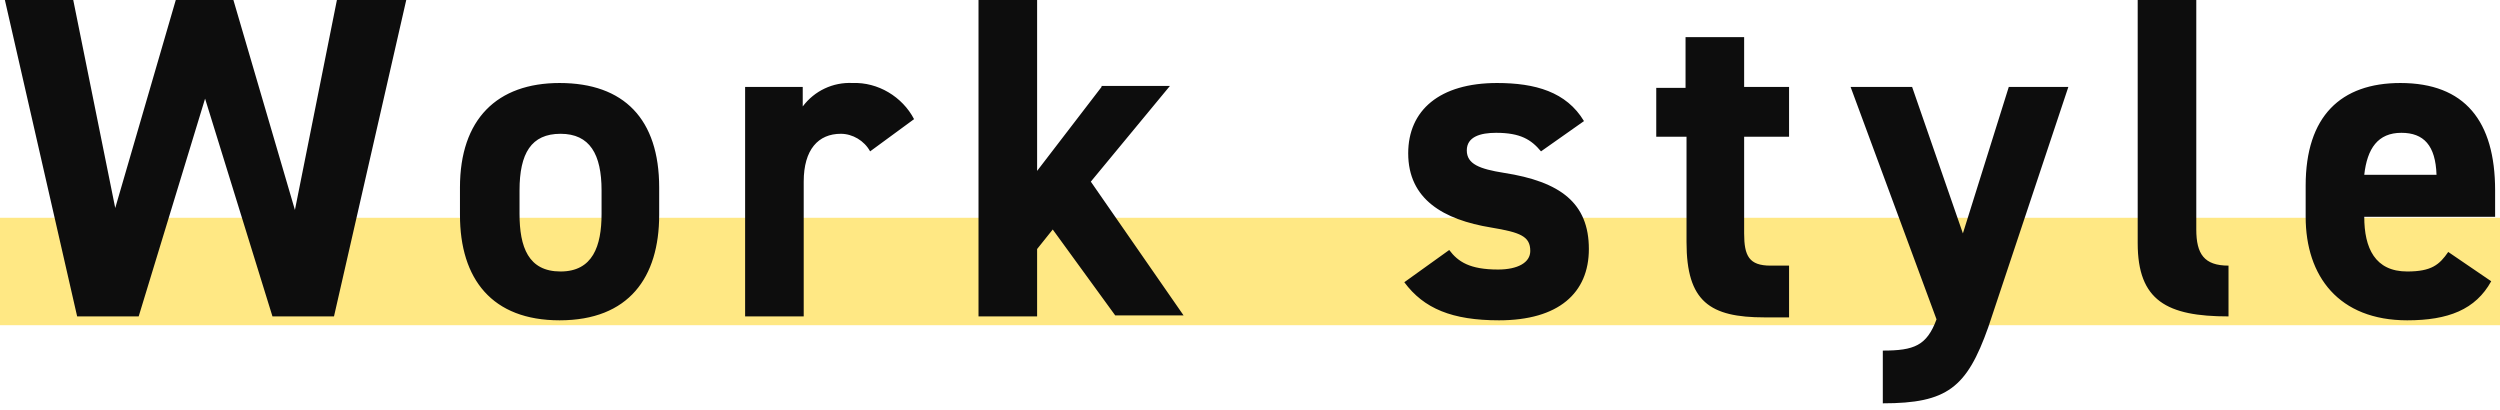 <?xml version="1.0" encoding="utf-8"?>
<!-- Generator: Adobe Illustrator 28.1.0, SVG Export Plug-In . SVG Version: 6.00 Build 0)  -->
<svg version="1.1" id="レイヤー_1" xmlns="http://www.w3.org/2000/svg" xmlns:xlink="http://www.w3.org/1999/xlink" x="0px"
	 y="0px" viewBox="0 0 256 42" style="enable-background:new 0 0 256 42;" xml:space="preserve">
<style type="text/css">
	.st0{fill:#FFE884;}
	.st1{fill:#0D0D0D;}
</style>
<rect id="長方形_23212" y="22.3" class="st0" width="256" height="11"/>
<path id="パス_4784" class="st1" d="M21,10.1l6.9,22.3h6.3L41.6,0h-7.1l-4.3,21.5L23.9,0H18l-6.2,21.3L7.5,0h-7l7.4,32.4h6.3
	L21,10.1z M67.5,19.2c0-7-3.6-10.7-10.2-10.7c-6.4,0-10.2,3.7-10.2,10.7V22c0,6.6,3.3,10.8,10.2,10.8c7.1,0,10.2-4.4,10.2-10.8V19.2
	z M57.4,27.8c-3.3,0-4.2-2.5-4.2-5.9v-2.4c0-3.8,1.2-5.8,4.2-5.8s4.2,2.1,4.2,5.8v2.4C61.6,25.2,60.7,27.8,57.4,27.8z M93.6,12.2
	c-1.2-2.3-3.7-3.8-6.3-3.7c-2-0.1-3.9,0.8-5.1,2.4v-2h-5.9v23.5h6V18.6c0-3.3,1.5-4.9,3.8-4.9c1.2,0,2.4,0.7,3,1.8L93.6,12.2z
	 M112.8,8.9l-6.6,8.6V0h-6v32.4h6v-6.9l1.6-2l6.4,8.8h7l-9.5-13.7l8.1-9.8H112.8z M162.2,12.4c-1.8-3-5-3.9-8.9-3.9
	c-5.9,0-9.1,2.8-9.1,7.2c0,4.7,3.6,6.8,8.5,7.6c3,0.5,4,0.9,4,2.4c0,1.2-1.3,1.9-3.3,1.9c-2.9,0-4.1-0.8-5-2l-4.6,3.3
	c2,2.7,4.9,3.9,9.7,3.9c6.1,0,9.2-2.8,9.2-7.3c0-4.7-2.9-6.9-8.7-7.8c-2.5-0.4-3.8-0.9-3.8-2.3c0-1.4,1.4-1.8,3-1.8
	c2.5,0,3.6,0.7,4.6,1.9L162.2,12.4z M169.7,14h3v10.8c0,6.1,2.4,7.7,8,7.7h2.5v-5.3h-1.9c-2.2,0-2.7-1-2.7-3.3V14h4.6V8.9h-4.6V3.8
	h-6v5.2h-3V14z M189.5,8.9l8.8,23.8c-1,2.7-2.3,3.2-5.5,3.2v5.4c6.6,0,8.6-1.6,10.8-7.8l8.2-24.6h-6.1l-4.7,15l-5.2-15H189.5z
	 M218.9,24.9c0,5.9,3,7.5,9.3,7.5v-5.2c-2.5,0-3.3-1.2-3.3-3.7V0h-6V24.9z M250.7,25.8c-0.9,1.3-1.7,2-4.2,2c-3.3,0-4.4-2.4-4.4-5.6
	h13.4v-2.7c0-7.1-3.1-11-9.7-11c-6.1,0-9.7,3.4-9.7,10.5v3.2c0,6.1,3.4,10.6,10.4,10.6c4.2,0,7-1.1,8.6-4L250.7,25.8z M245.9,13.6
	c2.3,0,3.5,1.3,3.6,4.3h-7.4C242.4,15.2,243.5,13.6,245.9,13.6z"/>
</svg>
